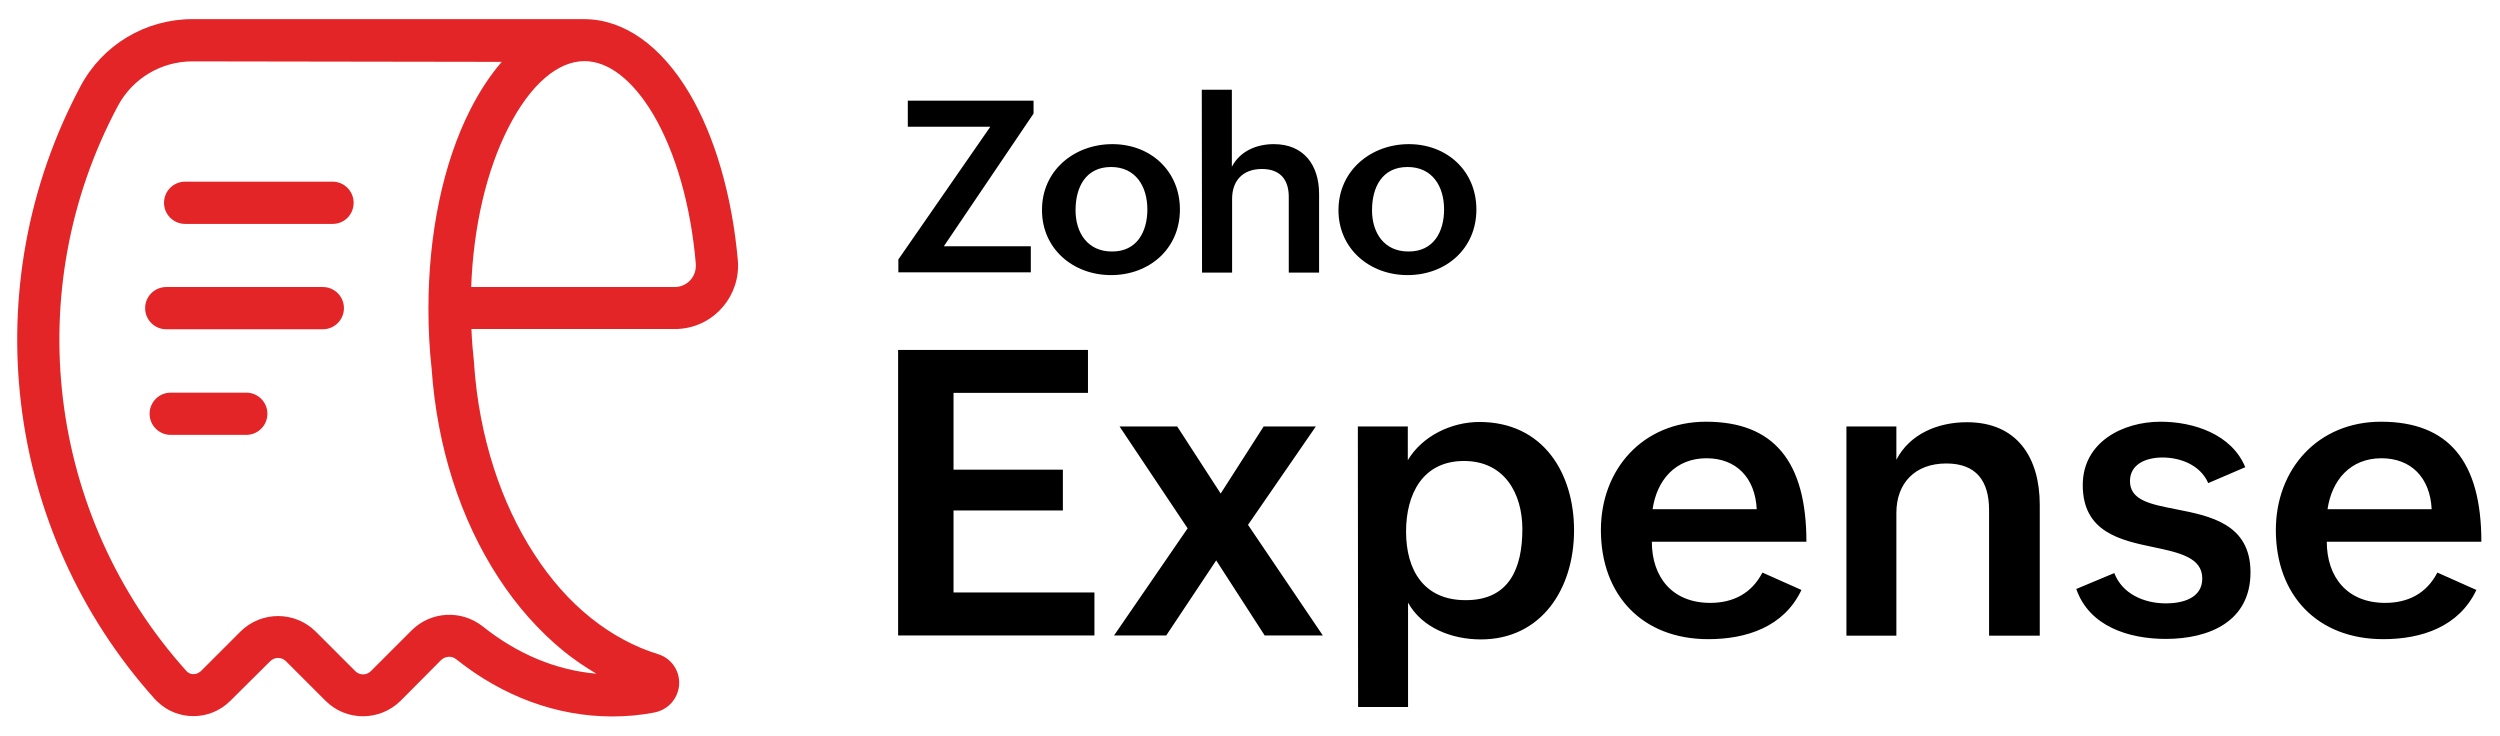<svg xmlns:xlink="http://www.w3.org/1999/xlink" xmlns="http://www.w3.org/2000/svg" xml:space="preserve" id="Layer_1" x="0" y="0" style="enable-background:new 0 0 1006 296" viewBox="0 0 1006 296" width="1006" height="296"><style>.st0{fill:#e42527}</style><path d="M361.4 140.8h76.4v17.3h-54.1V189h44v16.4h-44v33h56.7v17.3h-79V140.8zM477.9 212.6l-27.4-41h23.2l17.5 27 17.3-27h21l-27.3 39.6 30.1 44.5h-23.4l-19.5-30.2-20.1 30.2h-21l29.6-43.1zM546.4 171.6h20.1v13.6c5.8-9.8 17.6-15.4 28.8-15.4 25.7 0 38.1 20.6 38.1 43.6 0 23.6-13.2 43.9-37.5 43.9-11.8 0-23.7-4.7-29.3-14.8v42h-20.1l-.1-112.9zm66.2 41.3c0-14.2-7.1-27.4-23.5-27.4-16.6 0-23.3 13.3-23.3 28.4 0 15.6 7.2 27.6 23.9 27.6 17.8.1 22.9-13.1 22.9-28.6zM724.9 237.4c-7 14.8-22 19.8-37.5 19.8-26.5 0-43.2-17.7-43.2-43.9 0-24.6 17-43.6 42.3-43.6 27.2 0 40.4 15.9 40.4 48.3h-62.2c0 14.2 8.2 24.6 23.5 24.6 9.1 0 16.6-3.7 21-12.2l15.7 7zm-18-32.5c-.6-12.7-8.3-20.5-20.2-20.5-12.6 0-20 8.9-21.7 20.5h41.9zM743 171.6h20.1V185c5.4-10.4 16.7-15.1 28.4-15.1 20.2 0 29.3 14.2 29.3 33.3v52.6h-20.4v-50.6c0-11.8-5.3-18.7-17.2-18.7-12.6 0-20.1 7.9-20.1 19.9v49.4H743v-84.2zM850.8 230.6c3.1 8.2 11.7 12.2 20.8 12.2 6.5 0 14.6-2 14.6-10 0-8.4-9.1-10.4-19.5-12.6-13.5-2.8-28.6-6.1-28.6-25 0-17.3 16.1-25.5 31.3-25.5 13.3 0 28.6 5 34.1 18.3l-14.9 6.4c-3.3-7.5-11.5-10.3-18.4-10.3-6.7 0-13.1 2.7-13.1 9.5 0 7.7 8.2 9.3 18.4 11.3 13.7 2.7 30.1 5.8 30.1 25.4 0 19.8-16.6 26.8-34.1 26.8-14.8 0-30.8-5-36-20.1l15.3-6.4zM996.5 237.4c-7 14.8-22 19.8-37.5 19.8-26.5 0-43.2-17.7-43.2-43.9 0-24.6 17-43.6 42.3-43.6 27.2 0 40.4 15.9 40.4 48.3h-62.2c0 14.2 8.2 24.6 23.5 24.6 9.1 0 16.6-3.7 21-12.2l15.7 7zm-18-32.5c-.6-12.7-8.3-20.5-20.2-20.5-12.6 0-20 8.9-21.7 20.5h41.9zM361.5 104.4l37-53.4h-33.2V40.5h50.6v5.2l-36.1 53.4h35v10.5h-53.3v-5.2zM447.6 58c15.4 0 27.2 10.8 27.2 26.3 0 15.9-12.4 26.4-27.7 26.4-15.4 0-27.8-10.7-27.8-26.1-.1-16 13-26.6 28.3-26.6zm14.1 26.3c0-9.3-4.7-17.1-14.6-17.1-10.2 0-14.3 8.1-14.3 17.4 0 9 4.8 16.6 14.6 16.6 10.1.1 14.3-8 14.3-16.9zM483.6 36.1h12.1v31c3.3-6.3 9.9-9.1 16.9-9.1 12.1 0 18.2 8.5 18.2 20v31.7h-12.2V79.2c0-7.3-3.8-11.2-10.8-11.2-7.8 0-12 4.8-12 12v29.7h-12.1l-.1-73.6zM566.9 58c15.4 0 27.2 10.8 27.2 26.3 0 15.9-12.4 26.4-27.7 26.4-15.4 0-27.8-10.7-27.8-26.1 0-16 13.1-26.6 28.3-26.6zm14.2 26.3c0-9.3-4.7-17.1-14.7-17.1-10.2 0-14.3 8.1-14.3 17.4 0 9 4.8 16.6 14.6 16.6 10.2.1 14.4-8 14.4-16.9z"></path><path d="M246.4 288.3c-22.3 0-44-8-62.8-23-1.8-1.5-4.4-1.3-6.1.3L161.2 282c-8.4 8.3-21.9 8.3-30.2 0l-15.9-15.9c-1.8-1.8-4.6-1.8-6.4 0l-16.1 16c-8.2 8.1-21.4 8.1-29.5 0l-.8-.8C1.5 213.6-10.4 115 32.4 34.7c8.8-16.6 26.1-27 45-27H235c16 0 31 10.6 42.4 29.8 10.3 17.4 17.2 41.3 19.5 67.2 1.2 14-9.1 26.4-23.1 27.6-.8.1-1.5.1-2.2.1h-81.9c.2 4.8.6 9.5 1.1 14.1v.4c1 14.1 3.6 28 7.9 41.4 4.1 12.7 9.6 24.4 16.3 34.7 6.6 10.2 14.2 18.8 22.7 25.6s17.6 11.7 27 14.6c6.4 1.9 10 8.6 8.1 15-1.3 4.4-4.9 7.6-9.4 8.5-5.7 1.1-11.3 1.6-17 1.6zM77.4 24.7c-12.6 0-24.1 6.9-30 18C7.9 116.7 18.9 207.6 75 270c1.4 1.6 3.9 1.7 5.5.3.1 0 .1-.1.2-.1l16-16c8.4-8.4 22-8.4 30.4 0l15.9 15.9c1.7 1.7 4.5 1.7 6.2 0l16.4-16.4c7.8-7.8 20.1-8.4 28.7-1.6 13.9 11.1 29.5 17.6 45.7 19-4.6-2.7-9-5.7-13.1-9-9.8-8-18.7-17.9-26.3-29.6-15.4-23.6-24.7-52.7-26.9-84-.9-8.1-1.3-16.2-1.3-24.3 0-30.1 5.9-58.5 16.8-80 3.8-7.5 8.1-14 12.7-19.3l-124.5-.2zm112.2 90.8h81.9c4.7 0 8.5-3.8 8.5-8.5v-.8c-2-23.5-8.1-44.8-17.1-60.1-8.2-13.8-18-21.5-27.7-21.5-5.2 0-10.5 2.2-15.6 6.5-5.5 4.6-10.7 11.7-15.1 20.4-8.8 17.3-14 39.8-14.9 64z" class="st0"></path><path d="M129.9 132.5h-63c-4.7 0-8.5-3.8-8.5-8.5s3.8-8.5 8.5-8.5h63c4.7 0 8.5 3.8 8.5 8.5s-3.8 8.5-8.5 8.5zM99.1 175H68.7c-4.7 0-8.5-3.8-8.5-8.5s3.8-8.5 8.5-8.5h30.4c4.7 0 8.5 3.8 8.5 8.5s-3.8 8.5-8.5 8.5zM133.9 90.1H74.5c-4.7 0-8.5-3.8-8.5-8.5s3.8-8.5 8.5-8.5h59.3c4.7 0 8.5 3.8 8.5 8.5s-3.7 8.5-8.4 8.5z" class="st0"></path></svg>